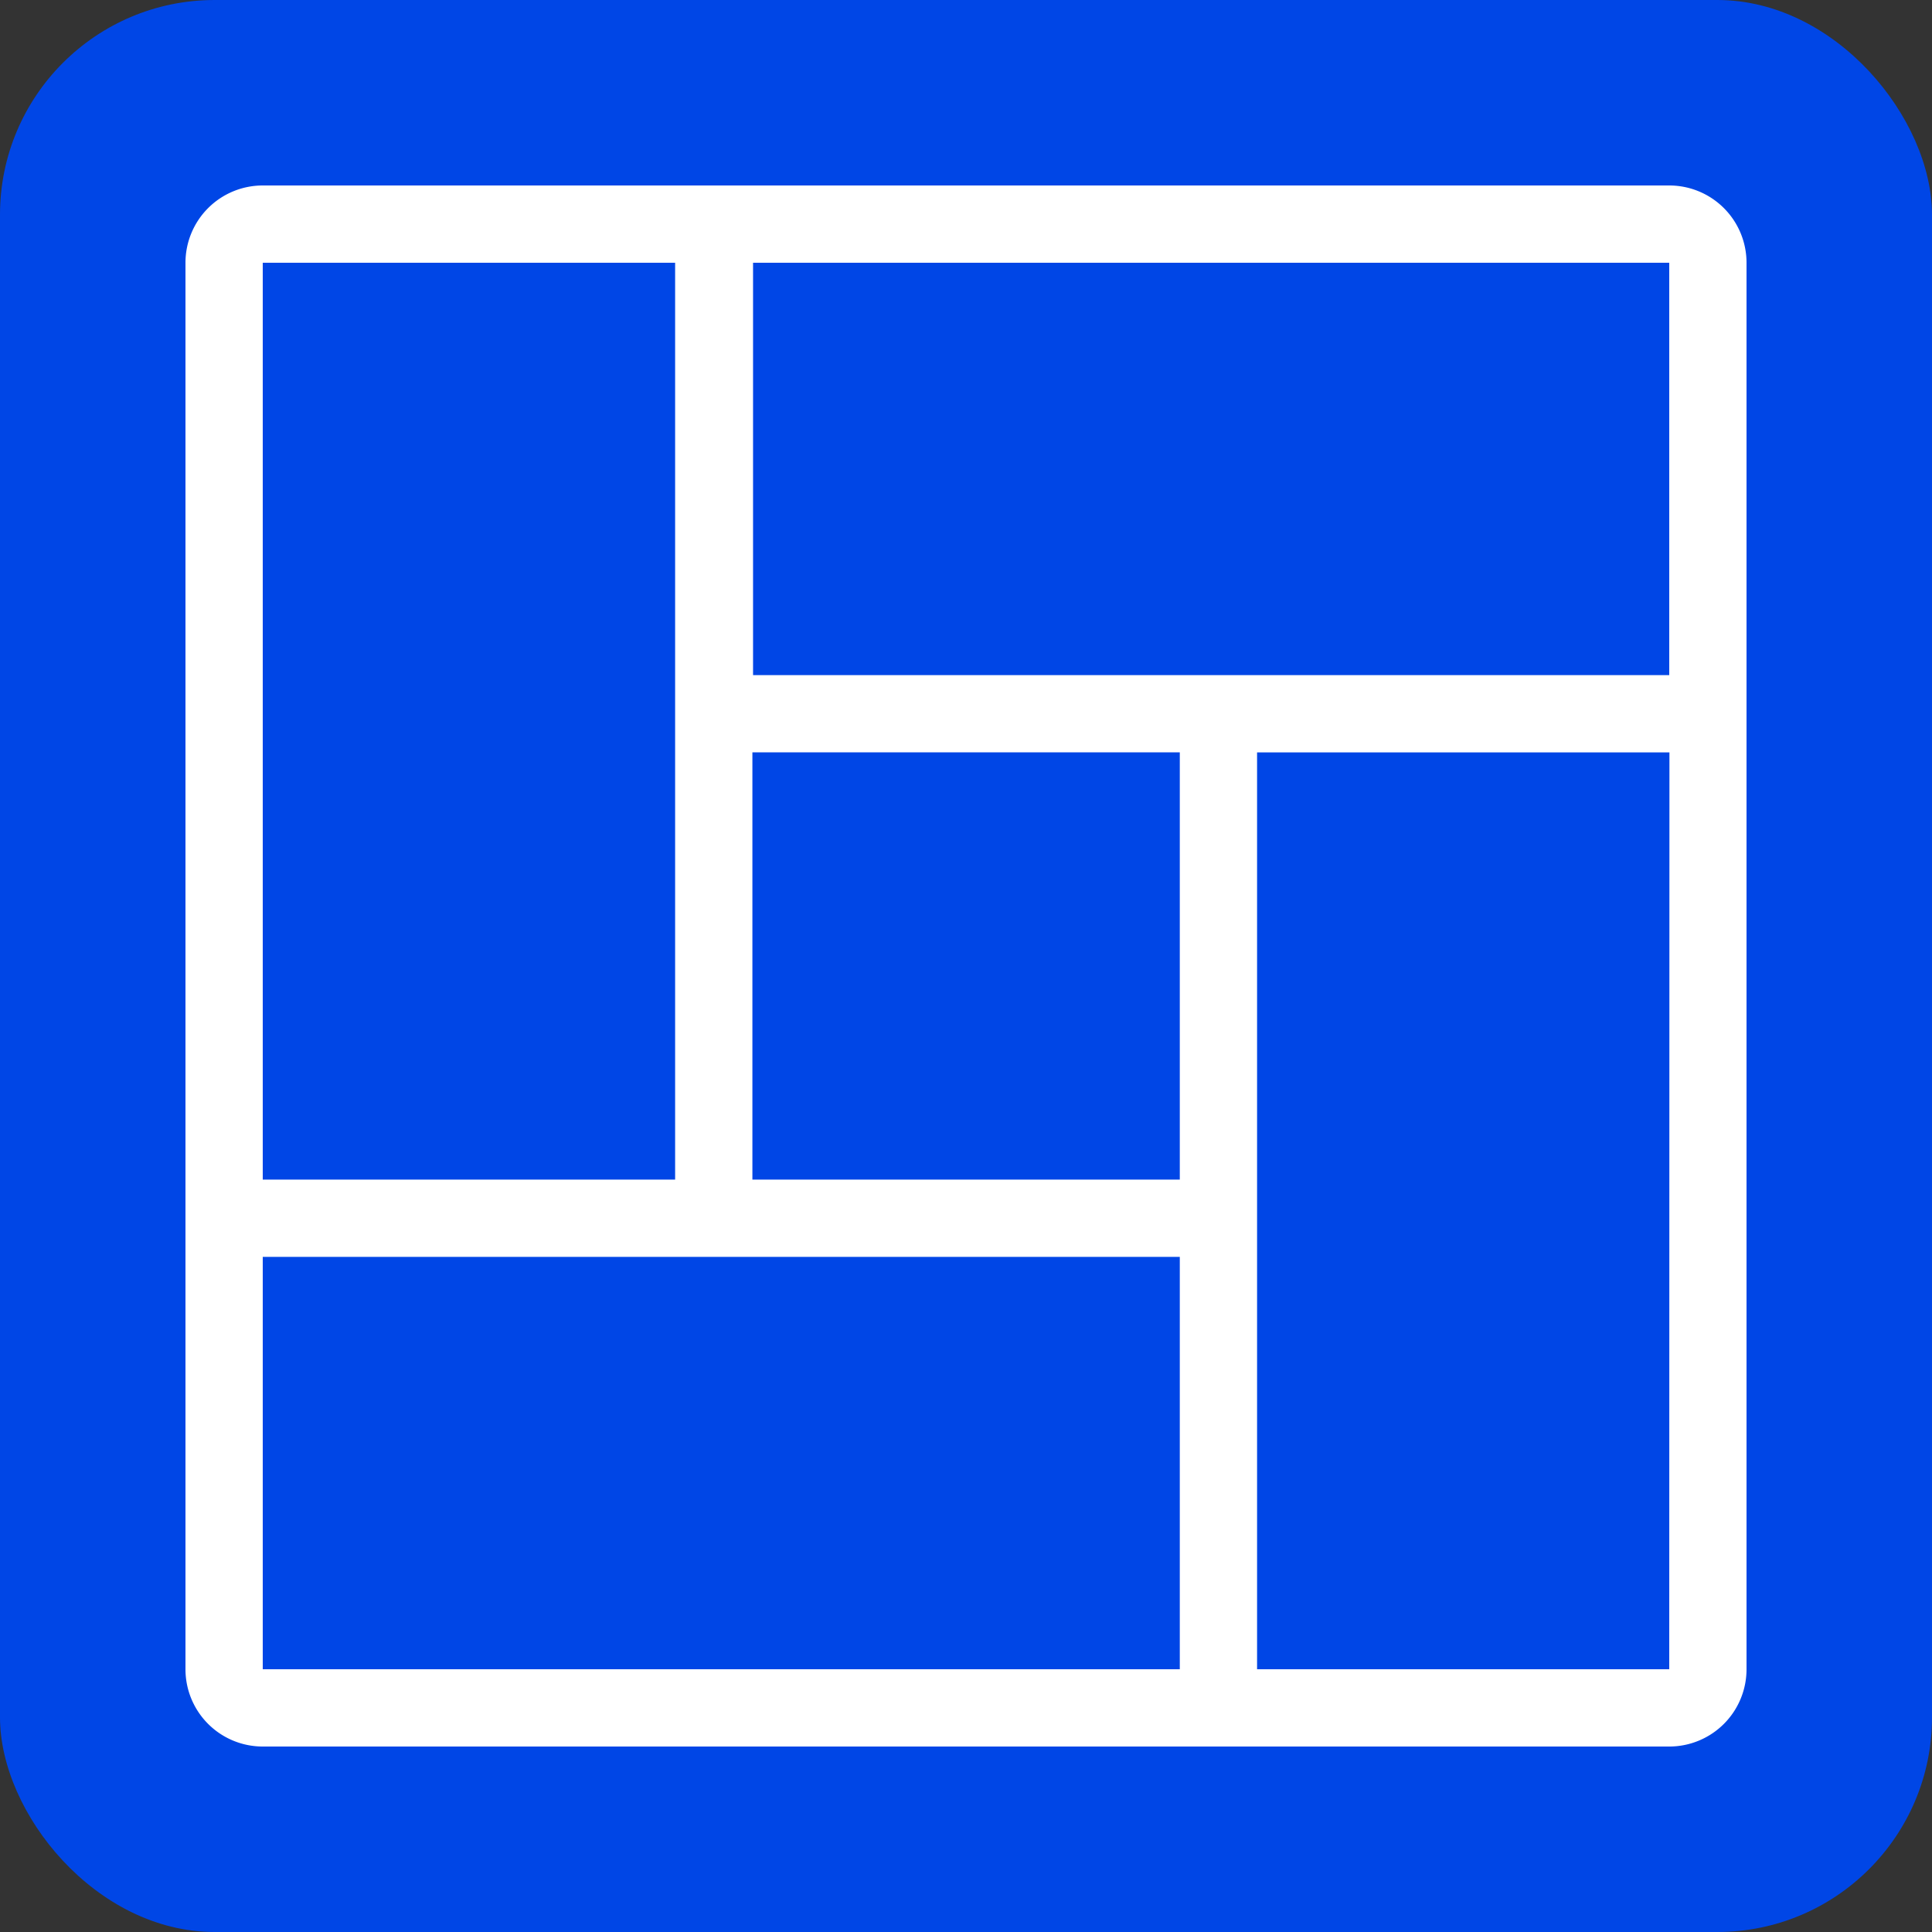 <svg xmlns="http://www.w3.org/2000/svg" width="50" height="50" viewBox="0 0 50 50">
  <rect x="0" y="0" width="50" height="50" fill="#333333" stroke="none"/>
  <g id="icon_06_s" transform="translate(-720.667 -172)">
    <rect id="長方形_45" data-name="長方形 45" width="50" height="50" rx="5.556" transform="translate(720.667 172)" fill="#0046e6"/>
    <path id="パス_214" data-name="パス 214" d="M559.867,4.8h-36.4a2,2,0,0,0-2,2V43.2a2,2,0,0,0,2,2h36.4a2,2,0,0,0,2-2V6.8a2,2,0,0,0-2-2m0,2V17.472H536.156V6.8ZM547.2,30.528H536.139V19.47l.017,0H547.2ZM523.467,6.8h10.672V30.528H523.467Zm0,36.4V32.528H547.2V43.2Zm36.4,0H549.2V19.472h10.672Z" transform="translate(204 172)" fill="#fff"/>
  </g>
</svg>
